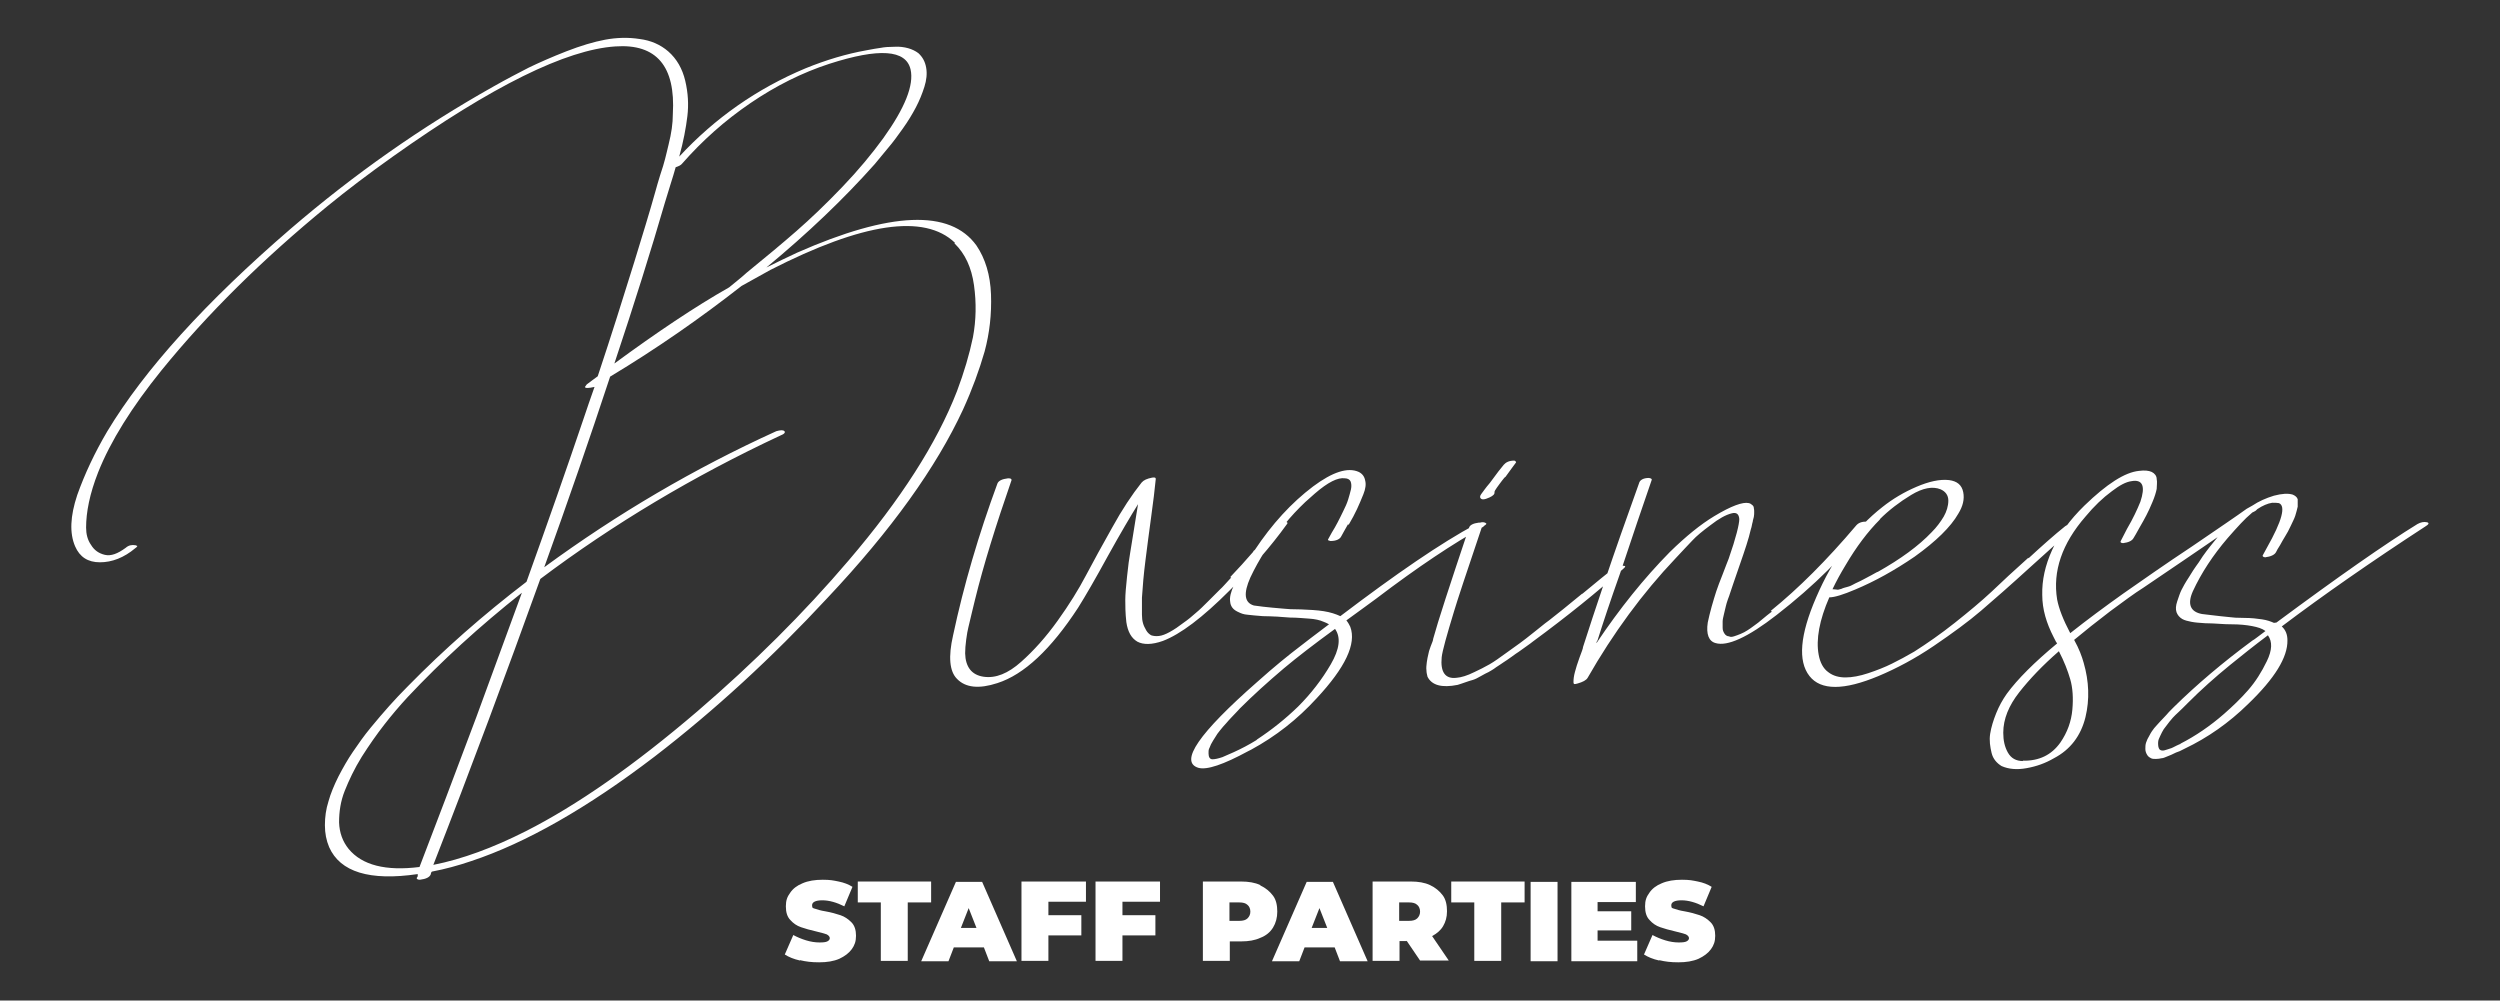 <?xml version="1.0" encoding="UTF-8"?>
<svg id="Layer_1" xmlns="http://www.w3.org/2000/svg" version="1.1" viewBox="0 0 705.6 282.4">
  <rect x="0" y="0" width="705.6" height="282.4" fill="#333333" stroke="none"/>
  <!-- Generator: Adobe Illustrator 29.5.1, SVG Export Plug-In . SVG Version: 2.1.0 Build 141)  -->
  <defs>
    <style>
      .st0 {
        fill: #fff;
      }
    </style>
  </defs>
  <path class="st0" d="M615.4,210c-.2,0-.5.2-1,.4-.8.4-1.5.8-2,.9-.5.2-1,.3-1.6.5-.6.1-1,0-1.3-.3-.3-.4-.4-.9-.4-1.8s.3-1.3.6-2,.7-1.4,1-1.9c.4-.5.9-1.2,1.6-2.1s1.3-1.5,1.7-1.9,1.1-1,2-1.9,1.4-1.4,1.6-1.6c3.6-3.6,7.5-7.1,11.8-10.6,3.2-2.6,6.7-5.4,10.7-8.4,1.3,1.8,1.2,4.2-.3,7.3s-3.2,5.8-5.3,8.2-4.4,4.6-6.8,6.7c-3.9,3.4-8,6.2-12.3,8.4M571,214.8c-2,0-3.4-.8-4.3-2.4-.9-1.6-1.3-3.4-1.3-5.6,0-3.9,1.6-7.7,4.5-11.4s6.6-7.6,11.2-11.6c1.5,2.9,2.5,5.5,3.2,7.9s.9,5.3.6,8.6c-.3,3.3-1.4,6.4-3.4,9.3-2.5,3.5-6,5.2-10.6,5.1M641.8,175.8c-.9-.4-2-.8-3.4-1-1.3-.2-3-.4-5-.4s-3.3-.1-3.9-.2c-4.2-.4-6.9-.8-8-.9-3.3-.6-4.2-2.8-2.6-6.4,2.4-5.2,5.7-10.2,9.8-15,2.8-3.2,5-5.6,6.6-6.9.2-.2.4-.4.7-.5s.5-.3.7-.4c.2-.2.3-.3.4-.4,1.5-1,2.9-1.6,4.2-1.8.8,0,1.4,0,1.9.1,2,.8.9,5-3.4,12.6-.6,1.1-1,1.8-1.2,2.2,0,.3.2.4.7.5,1.6-.2,2.7-.7,3.1-1.5.2-.4.5-1,1.1-1.9.5-.9,1-1.8,1.5-2.6s1-1.7,1.5-2.8,1-2,1.3-2.9.5-1.8.7-2.6v-2.1c-.2-.6-.7-1-1.4-1.3-1.3-.4-3-.3-5.3.3-2.3.7-4.3,1.6-6.1,2.8-.5.3-1.1.6-1.6.9h0c-2.6,1.9-7.8,5.4-15.4,10.6-7.7,5.1-14.1,9.6-19.4,13.3-5.2,3.7-10.2,7.4-15,11.2-2-3.8-3.2-6.9-3.7-9.5-1.3-8,1.4-15.8,8-23.4,2.4-2.9,4.9-5.3,7.5-7.2,2.1-1.6,3.9-2.6,5.5-2.8,1.6-.3,2.6.1,3,1.1s.2,2.6-.5,4.7c-.5,1.2-1,2.4-1.6,3.6s-1.3,2.6-2.2,4.1c-.8,1.5-1.4,2.7-1.8,3.5,0,.3,0,.4.7.5,1.6-.2,2.6-.7,3-1.5.3-.4.8-1.4,1.6-2.8.8-1.4,1.5-2.6,2-3.6s1.1-2.2,1.7-3.7c.6-1.4,1-2.7,1.2-3.7,0-1,.2-1.9,0-2.8,0-.9-.6-1.6-1.4-2-.9-.4-2-.5-3.6-.3-4,.4-9.1,3.7-15.4,9.8-4.1,4-7.1,8.1-9.1,12.5s-2.9,8.6-2.8,12.7c0,4.1,1.2,8,3.2,11.9.5,1.1.9,1.7,1,1.8-6.4,5.3-11.2,10.1-14.2,14.2-1.2,1.7-2.2,3.5-3,5.5s-1.4,3.9-1.7,5.8,0,3.7.4,5.4,1.5,2.9,2.8,3.7c2,.9,4.4,1.1,7.1.6,2.8-.5,5.3-1.4,7.7-2.8,4.6-2.4,7.6-6.3,8.9-11.6,1.2-5,1-10.1-.5-15.3-.5-1.8-1.3-4-2.7-6.5,3-2.5,6.4-5.2,10.2-8.1,3.8-2.8,6.9-5.1,9.3-6.6,2.3-1.6,6.1-4.1,11.2-7.6s8.4-5.7,9.8-6.7c-1.3,1.6-2.8,3.4-4.2,5.4-.9,1.4-1.5,2.3-1.9,2.8s-1,1.5-2,3.1c-1,1.5-1.7,2.8-2.1,3.6s-.8,2-1.2,3.2-.5,2.2-.2,3.1c.3.8.8,1.4,1.6,1.9.7.4,1.6.6,2.6.8s2.3.3,3.9.4c1.6,0,2.5.1,2.9.1.7,0,2.2.2,4.5.2s4.2.2,5.8.5,2.9.7,3.8,1.4c-1.9,1.4-3.1,2.4-3.7,2.7-8.4,6.2-15.8,12.5-22.1,18.7,0,0-.3.3-.5.5-.7.7-1.3,1.3-1.6,1.7-.4.4-.9,1-1.7,1.8s-1.3,1.5-1.8,2c-.4.5-.9,1.2-1.3,2-.5.8-.8,1.5-1,2.1s-.2,1.2-.2,1.8.2,1.2.6,1.8c.3.4.6.6,1,.8s.8.2,1.4.2,1.1-.1,1.6-.2c.5,0,1-.3,1.8-.6.7-.3,1.3-.5,1.6-.7s.9-.4,1.7-.7c.8-.4,1.2-.6,1.4-.7,6.5-3.1,12.5-7.3,17.9-12.6,7.5-7.2,11.2-13.2,11.1-18,0-1.6-.5-2.9-1.6-3.9,11.8-8.9,25.3-18.3,40.5-28.2,1-.6,1.2-1,.5-1.2-.9-.2-1.8,0-2.7.5-9.1,5.6-22.4,14.9-39.8,27.8M530.5,146.6c2.6-2.6,5.6-4.9,8.9-6.9,3.3-2,6.1-2.5,8.3-1.6,1.4.6,2.2,1.7,2.2,3.2s-.5,3.1-1.3,4.5c-.9,1.5-2,3-3.4,4.4-3.7,3.9-8.8,7.6-15.2,11.2-.2,0-.6.3-1.2.6s-1,.6-1.3.7c-.3.2-.8.4-1.5.8s-1.2.6-1.6.8-.9.4-1.6.8-1.3.5-1.6.6-.9.2-1.5.5c-.6.2-1.1.3-1.3.2-.3,0-.7-.1-1.2-.1,1.1-2.3,2.3-4.5,3.7-6.8,3-5.1,6.2-9.4,9.8-13M572.5,157.4c-4,3.6-7.5,6.8-10.4,9.6-3,2.8-6.5,5.7-10.4,8.8s-7.8,5.8-11.4,8.1c-2.2,1.3-4.3,2.4-6.3,3.4s-4.3,1.9-6.7,2.7-4.6,1.2-6.4,1.2-3.5-.4-4.9-1.5c-1.4-1-2.3-2.7-2.7-4.9-.8-4.3.2-9.8,3-16.2,1.5,0,4-.8,7.3-2.2,5.5-2.3,11.1-5.4,16.8-9.3,6-4.3,10.2-8.4,12.3-12.1,1.3-2.1,1.8-4.1,1.4-6.1-.4-2-1.7-3.1-4-3.4-2.6-.3-5.7.4-9.2,1.9s-6.7,3.4-9.6,5.7c-7.8,6.1-14,14.6-18.7,25.5-4.6,10.6-5.2,18-1.9,22.2,3.2,4.1,9.7,4.1,19.5,0,5-2.1,10.3-4.9,15.6-8.5s9.8-6.9,13.3-9.9,8.2-7.1,14-12.4,10.1-9.1,12.9-11.4c.7-.6.8-.9,0-.9-1.3,0-2.3.2-3.1.8-3,2.4-6.5,5.5-10.4,9.1M500.1,172.7c-.2,0-.6.4-1.4,1-.7.6-1.3,1.1-1.7,1.4-.4.4-1,.8-1.8,1.4-.8.6-1.5,1.1-2,1.4-.6.4-1.2.7-1.9,1-.7.3-1.3.5-1.9.7s-1.1.2-1.4,0c-.5,0-1-.3-1.3-.8s-.5-.9-.5-1.6v-1.8c0-.6.2-1.3.4-2.2.2-.9.4-1.6.5-2.1s.3-1.1.6-2c.3-.8.5-1.3.5-1.4.4-1.2,1.3-3.9,2.8-8.2s2.6-7.6,3.1-9.9c0-.2.2-.5.3-1.1.1-.5.2-1,.3-1.3,0-.3.2-.8.3-1.3s.1-1,.1-1.4,0-.7-.1-1.1c0-.4-.2-.7-.5-.9-.2-.2-.5-.4-.9-.5-1.7-.4-5,.8-9.8,3.7-3.8,2.3-7.9,5.6-12.5,10.1-7.3,7.4-14.2,16-20.7,25.7v-.3c.2-.3.3-.4.3-.5,1.5-4.8,3.6-11.1,6.4-19,3.5-10.6,6.5-19.3,8.9-26.3,0-.3-.3-.4-.8-.5-1.6,0-2.6.6-2.8,1.5-3.6,10-6.8,19.1-9.6,27.4-2.6,7.8-4.7,14-6.2,18.8,0,.4-.4,1.4-1,3s-1,3-1.3,4.1-.4,2-.4,2.8.4.6,1.2.4c1.4-.4,2.4-.9,2.8-1.6,7.2-12.6,15.5-23.9,24.8-33.7,2.1-2.3,3.7-3.9,4.8-5.1s2.8-2.6,5.1-4.3c2.3-1.8,4.3-2.9,5.9-3.3,1.4-.4,2.1.2,2.2,1.6,0,1.4-.9,5.2-3,11.2-.4.9-.9,2.4-1.7,4.4-.8,2-1.4,3.6-1.8,4.8s-.8,2.6-1.3,4.3-.8,3.2-1.1,4.5c-.5,3.3.3,5.3,2.2,5.8,3.3,1,9.1-1.6,17.2-7.9,10.7-8.3,19.3-16.9,25.9-25.7.5-.5.3-.8-.4-.7-1.5,0-2.4.4-3,1.1-8.3,9.8-16.3,17.8-24.1,24.1M420.3,140.4h.1c1.1-.5,1.5-1,1.4-1.5,0-.3.3-.7.7-1.3.4-.6.9-1.2,1.4-1.9s.9-1.1,1-1.1c1.5-2.1,2.5-3.4,3-4.1,0-.2-.2-.4-.5-.5-1.5,0-2.4.5-3,1.2-.7.8-2,2.5-3.9,5.1-1.3,1.5-2,2.6-2.4,3.1s-.4.9-.3,1.1c.3.6,1.1.6,2.6-.1M446.5,167.6c-4,3.3-7.1,5.8-9.3,7.5-.3.2-1.5,1.1-3.7,2.9-2.2,1.8-3.7,2.9-4.5,3.5s-2.1,1.5-3.9,2.8-3.3,2.4-4.7,3.2-2.8,1.5-4.3,2.2c-2,1-3.7,1.5-5,1.6-3.2.4-4.6-1.6-4.2-5.8.2-1.8,1.4-6.1,3.5-13,.8-2.7,3.5-10.9,8.1-24.5,0-.4-.4-.5-1.1-.5-1.6.2-2.6.7-2.8,1.5-5.4,16.1-8.8,26.5-10.1,31.3,0,.4-.3,1.1-.7,2.1-.4,1-.6,1.8-.7,2.4-.1.5-.3,1.2-.4,2.1s-.2,1.6-.1,2.3c0,.7.2,1.3.3,1.8,1.2,2.4,4,3.2,8.5,2.3.6-.2,1.3-.4,2.1-.7.8-.3,1.5-.5,2.2-.7s1.4-.6,2.3-1.1,1.6-.9,2.1-1.1c.5-.3,1.3-.7,2.2-1.4,1-.6,1.6-1.1,2.1-1.4s1.2-.8,2.2-1.5,1.6-1.2,2-1.4c.3-.2,1-.7,2.1-1.5s1.7-1.2,1.9-1.4c9.8-7.2,18.3-14.1,25.6-20.6.6-.5.7-.8.1-.8-1.2-.2-2.2,0-3,.8-1.8,1.4-4.7,3.8-8.7,7.1M354.6,208.9c-2.1,1.3-4.2,2.4-6.4,3.4-1.6.7-2.7,1.2-3.2,1.4-1.2.4-2.1.6-2.8.6s-1.1-.6-1.1-1.6,0-1.1.3-1.7c.2-.6.5-1.2,1-2s.9-1.4,1.2-1.9c.4-.5.9-1.2,1.6-2s1.3-1.4,1.6-1.8c.4-.4.9-1,1.7-1.8.8-.8,1.2-1.3,1.4-1.5,3.7-3.7,7.9-7.5,12.5-11.4,3.7-3.1,8.5-6.8,14.4-11.1,1.7,2.4,1.3,5.7-1.2,10s-5.6,8.3-9.2,11.9c-3.6,3.5-7.5,6.6-11.6,9.3M380.6,148.2c1-1.7,1.8-3.2,2.4-4.5s1.2-2.7,1.8-4.2c.6-1.5.8-2.8.5-3.9-.2-1.1-.8-1.9-1.8-2.4-3.1-1.4-7.4,0-12.9,4.1-6.1,4.6-11.6,10.6-16.5,18-.2,0-.4.3-.5.7-1.3,1.8-2.2,3.3-2.9,4.5s-1.5,2.7-2.4,4.6c-.9,1.9-1.3,3.5-1.1,4.7.1,1.3.8,2.2,2,2.8s1.8.8,2.9.9,2.6.3,4.3.4c1.8,0,2.8.1,3.2.1,1,0,2.5.2,4.5.3,2,0,3.8.2,5.4.3s3,.4,4.1.9c.5.2,1,.4,1.5.7-4.4,3.3-7.1,5.4-8,6.1-3.3,2.5-7.5,5.9-12.3,10.2-16.4,14.4-22,22.5-16.6,24.2,2.4.7,7.1-.9,14.1-4.7l.8-.4c7-3.8,13.1-8.6,18.5-14.5,8.1-8.7,11.3-15.4,9.5-20.2-.3-.6-.6-1.2-1.1-1.8,3.9-2.8,6.7-4.9,8.5-6.2,11.7-8.9,21.8-15.6,30.1-20.2l.3-.3c.6-.4.8-.6.4-.8-.7-.4-1.7-.2-2.8.4-9.7,5.2-22.4,13.9-38.2,25.9-1.3-.6-2.8-1.1-4.7-1.4s-4-.4-6.4-.5c-2.4,0-4-.1-4.8-.2-5-.4-7.9-.8-8.5-.9-2.7-.8-3-3.4-1-7.9,2.4-5.1,5.6-10.1,9.5-14.8,1.9-2.4,3.9-4.5,6-6.5.7-.6,1.6-1.4,2.7-2.4,3.7-3.2,6.5-4.6,8.5-4.3.8,0,1.4.4,1.6.9s.3,1.3.1,2.2c-.2.9-.5,1.9-.8,2.9s-.8,2.1-1.4,3.3-1.1,2.3-1.6,3.2-1,1.9-1.6,2.8c-.5.9-.9,1.6-1.1,2,0,.2.2.3.7.4,1.6,0,2.7-.5,3.1-1.4.3-.5.9-1.7,1.9-3.4M347.5,163c-1.4,1.5-2.4,2.7-3.2,3.4-.8.8-1.8,1.8-3.2,3.2-1.4,1.4-2.5,2.5-3.6,3.4-1,.9-2.2,1.9-3.5,2.8-1.3,1-2.6,1.9-3.9,2.6-1.1.6-2.1,1-3,1.1s-1.6,0-2.2-.2c-.5-.3-1-.7-1.4-1.4s-.7-1.3-.9-2c-.2-.7-.3-1.5-.3-2.4v-4.8c.2-3.2.5-6.7,1-10.6.5-3.9,1-7.9,1.6-12.2.6-4.2,1-7.8,1.3-10.7,0-.4-.2-.5-1-.4-1.5.3-2.4.7-3,1.4-2.7,3.4-5.5,7.6-8.3,12.7-2.8,5-5.3,9.5-7.4,13.5s-4.7,8.2-8,12.8-6.7,8.4-10.3,11.6c-3.7,3.3-7.2,4.7-10.6,4.2s-5.1-2.8-5.2-6.6c0-1.1.1-2.4.3-3.9.2-1.5.4-2.6.6-3.4s.5-2.2,1-4.2.8-3.2.9-3.7c2.4-9.8,5.9-21,10.3-33.7,0-.4-.3-.5-1-.5-1.7.2-2.7.7-3,1.5-5.3,14.4-9.5,28.7-12.5,42.8-1.4,6.1-1,10.2,1.1,12.3,2.4,2.5,6.2,2.9,11.4,1.2,7.5-2.4,15.1-9.5,22.8-21.3,2-3.2,4.8-8,8.4-14.6,3.6-6.5,6.5-11.4,8.5-14.6-.3,1.6-.6,3.9-1.1,6.8-.5,2.9-.8,5.2-1.1,6.8s-.6,3.9-.9,6.8c-.3,2.8-.5,5.1-.5,6.6s0,3.7.3,6.3c.4,2.7,1.4,4.5,3.1,5.5,1.7.9,4.1.9,7.2-.2,5-1.9,11.2-6.6,18.8-14.2,6.3-6.3,11.7-12.5,16.1-18.6.5-.5.3-.8-.4-.8-1.5,0-2.4.5-3,1.2-3.9,4.9-8,9.7-12.5,14.4M211.8,29.1c7.2-4.9,14.6-8.6,22.3-11.1,14-4.5,21.6-4,22.9,1.6,1,4.4-1.6,10.9-7.7,19.4-3.2,4.4-7,9-11.6,13.8s-8.9,8.9-12.9,12.4-8.7,7.4-14.1,11.8c-1.4,1.3-3.1,2.6-4.9,4.1-9.7,5.5-20.4,12.7-32.4,21.5,5.7-17.1,10.4-32.1,14.2-45.2.3-1,.8-2.6,1.5-4.9.7-2.3,1.3-4.1,1.6-5.3.9-.3,1.5-.6,1.8-1,5.7-6.5,12.1-12.2,19.3-17.1M269.4,68.7c3,2.9,4.8,6.8,5.5,11.8s.6,9.9-.3,14.7c-1,4.8-2.5,9.9-4.5,15.2-5.7,14.7-15.9,30.6-30.6,47.8-12.6,14.8-26.9,29-42.6,42.5-18,15.4-34.1,26.6-48.5,33.9-9.3,4.7-18,7.9-26.1,9.5,10.7-27.4,20.7-54.3,30.2-80.7,20.6-15.5,43.2-29,67.8-40.5,1.1-.4,1.4-.9,1.1-1.2-.4-.4-1.2-.3-2.3,0-23.1,10.5-44.9,23.3-65.5,38.4,6.6-18.3,12.8-36.2,18.6-53.8,13.3-8,25.6-16.6,37.1-25.6,2.9-1.6,5.6-3.1,8.1-4.5,26.2-13.4,43.5-15.9,52.1-7.7M95.7,232.1c0-2.9.4-5.9,1.6-8.9s2.7-6.2,4.8-9.6c2.1-3.3,4.2-6.3,6.3-9,2.1-2.7,4.3-5.3,6.7-7.9,9.5-10.1,20.2-19.9,32.2-29.4-4.6,12.6-8.9,24.3-12.9,35.2-6.1,16.2-11.4,30.3-16,42.2-9.5,1.2-16.2-.5-20-5.1-1.7-2.1-2.6-4.6-2.7-7.5M38.3,153.9c-1.1-.2-2,0-2.8.7-2.3,1.7-4.2,2.4-5.9,2-1.7-.4-3-1.3-3.9-2.8-1-1.4-1.4-3.1-1.4-4.9,0-4.3,1-9.5,3.4-15.6,3.5-8.8,9.5-18.4,17.9-28.8,13-16,28.6-31.4,46.8-46.3,5.5-4.5,11.7-9.2,18.6-14.1,27.9-19.8,48.8-30.1,62.7-31,11.6-.8,17,5.6,16.2,19.1,0,1.3-.1,2.7-.3,4.1s-.5,2.9-.9,4.5-.7,3-1,4.1-.7,2.6-1.4,4.6c-.6,2-1,3.3-1.2,4.1-1.7,6.1-3.8,12.9-6.1,20.4-3.1,10-6.5,20.8-10.3,32.2-1,.7-2,1.5-3.1,2.3l-.5.7c0,.4,1,.4,2.7,0-1.1,3.1-2.1,6-3,8.7-4.8,14.2-10.2,29.6-16.2,46.3-12.3,9.4-23.4,19.2-33.4,29.4-1.9,1.9-3.7,3.8-5.3,5.6-1.7,1.9-3.4,3.9-5.3,6.2s-3.5,4.6-5,6.8-2.8,4.5-4.1,7c-1.2,2.4-2.2,4.8-2.8,7-.7,2.2-1,4.4-1,6.7s.4,4.3,1.2,6.2c3.1,7,11.4,9.6,25,7.6v.5c0,.3-.2.4-.3.6,0,.3.3.5.9.5,1.7-.2,2.8-.7,3.1-1.6,0-.4.2-.6.3-.7,3.7-.7,7.4-1.7,11.2-3,15.3-5.1,32.6-14.9,51.7-29.5,16.9-13,33.1-27.9,48.7-44.7,18.1-19.2,30.8-37,38.3-53.2,2.6-5.7,4.6-11.2,6.1-16.4,1.4-5.2,2-10.6,1.8-16.1s-1.6-10.1-4.1-13.8c-7.4-10.3-24.3-9.6-50.6,2-2.8,1.3-5.7,2.7-8.7,4.2,11.6-9.6,21.8-19.3,30.6-29.2,1.3-1.5,2.5-3.1,3.8-4.6s2.6-3.3,4.1-5.4c1.5-2.1,2.7-4.1,3.7-6s1.8-3.9,2.4-5.8.8-3.7.5-5.4c-.3-1.7-1-3-2.2-4.1-.8-.6-1.8-1.1-2.9-1.4-1.1-.3-2.4-.5-3.9-.4-1.5,0-2.8.1-3.8.3-1,.1-2.4.4-4.1.7-5.6,1-11.3,2.7-17.2,5.1-13.6,5.7-25.5,14-35.6,24.9,1.2-4.3,1.9-8.1,2.3-11.4s.2-6.6-.6-10-2.4-6.2-4.8-8.3c-2.2-1.9-4.9-3.1-8.1-3.5-3.2-.5-6.5-.4-9.7.2-3.2.6-6.9,1.7-11,3.3-4.1,1.6-7.7,3.2-10.6,4.6-2.9,1.5-6.2,3.2-9.9,5.3-20.3,11.4-39.4,24.8-57.3,40.2-24,20.7-41.2,39.7-51.7,57.1-3.6,6.1-6.4,12.1-8.5,18-2,6-2.2,10.8-.6,14.5,1.3,3,3.6,4.5,7,4.5s6.8-1.3,10-4c.6-.4.7-.7.3-.7"/>
  <g>
    <path class="st0" d="M225.8,271.1c-1.8-.4-3.2-1-4.3-1.7l2.4-5.5c1.1.6,2.3,1.1,3.6,1.5,1.3.4,2.6.6,3.8.6s1.8-.1,2.2-.3c.4-.2.7-.5.7-.9s-.3-.8-.9-1.1c-.6-.2-1.6-.5-2.9-.8-1.7-.4-3.2-.8-4.3-1.2-1.2-.4-2.2-1.1-3-2-.9-.9-1.3-2.2-1.3-3.9s.4-2.7,1.2-3.8c.8-1.2,2-2.1,3.5-2.7,1.6-.7,3.5-1,5.7-1s3,.2,4.5.5c1.5.3,2.8.8,3.9,1.5l-2.3,5.5c-2.2-1.1-4.3-1.7-6.2-1.7s-2.9.5-2.9,1.4.3.8.9,1c.6.2,1.5.5,2.8.7,1.7.3,3.1.7,4.3,1.1s2.2,1.1,3.1,2c.9.9,1.3,2.2,1.3,3.8s-.4,2.7-1.2,3.8c-.8,1.1-2,2-3.5,2.7-1.6.7-3.5,1-5.7,1s-3.7-.2-5.4-.6Z"/>
    <path class="st0" d="M248.7,254.7h-6.6v-5.9h20.7v5.9h-6.6v16.5h-7.6v-16.5Z"/>
    <path class="st0" d="M277.7,267.4h-8.5l-1.5,3.9h-7.7l9.8-22.4h7.4l9.8,22.4h-7.8l-1.5-3.9ZM275.6,261.9l-2.2-5.6-2.2,5.6h4.4Z"/>
    <path class="st0" d="M295.9,254.5v3.8h9.3v5.7h-9.3v7.2h-7.6v-22.4h18.2v5.7h-10.7Z"/>
    <path class="st0" d="M316.8,254.5v3.8h9.3v5.7h-9.3v7.2h-7.6v-22.4h18.2v5.7h-10.7Z"/>
    <path class="st0" d="M355.7,249.9c1.5.7,2.7,1.7,3.6,2.9s1.2,2.8,1.2,4.5-.4,3.2-1.2,4.5-2,2.3-3.6,2.9c-1.5.7-3.3,1-5.4,1h-3.2v5.5h-7.6v-22.4h10.8c2.1,0,3.9.3,5.4,1ZM352.1,259.2c.5-.5.8-1.1.8-1.9s-.3-1.5-.8-1.9c-.5-.5-1.3-.7-2.3-.7h-2.8v5.2h2.8c1,0,1.8-.2,2.3-.7Z"/>
    <path class="st0" d="M376.7,267.4h-8.5l-1.5,3.9h-7.7l9.8-22.4h7.4l9.8,22.4h-7.8l-1.5-3.9ZM374.6,261.9l-2.2-5.6-2.2,5.6h4.4Z"/>
    <path class="st0" d="M397,265.6h-2v5.6h-7.6v-22.4h10.8c2.1,0,3.9.3,5.4,1,1.5.7,2.7,1.7,3.6,2.9s1.2,2.8,1.2,4.5-.4,3-1.1,4.2c-.7,1.2-1.8,2.1-3.1,2.8l4.7,6.9h-8.1l-3.8-5.6ZM400,255.4c-.5-.5-1.3-.7-2.3-.7h-2.8v5.2h2.8c1,0,1.8-.2,2.3-.7.5-.5.8-1.1.8-1.9s-.3-1.5-.8-1.9Z"/>
    <path class="st0" d="M416.2,254.7h-6.6v-5.9h20.7v5.9h-6.6v16.5h-7.6v-16.5Z"/>
    <path class="st0" d="M432,248.9h7.6v22.4h-7.6v-22.4Z"/>
    <path class="st0" d="M462.1,265.6v5.7h-18.6v-22.4h18.2v5.7h-10.8v2.6h9.5v5.4h-9.5v2.9h11.2Z"/>
    <path class="st0" d="M468.3,271.1c-1.8-.4-3.2-1-4.3-1.7l2.4-5.5c1.1.6,2.3,1.1,3.6,1.5,1.3.4,2.6.6,3.8.6s1.8-.1,2.2-.3c.4-.2.7-.5.7-.9s-.3-.8-.9-1.1c-.6-.2-1.6-.5-2.9-.8-1.7-.4-3.2-.8-4.3-1.2-1.2-.4-2.2-1.1-3-2-.9-.9-1.3-2.2-1.3-3.9s.4-2.7,1.2-3.8c.8-1.2,2-2.1,3.5-2.7,1.6-.7,3.5-1,5.7-1s3,.2,4.5.5c1.5.3,2.8.8,3.9,1.5l-2.3,5.5c-2.2-1.1-4.3-1.7-6.2-1.7s-2.9.5-2.9,1.4.3.8.9,1c.6.2,1.5.5,2.8.7,1.7.3,3.1.7,4.3,1.1s2.2,1.1,3.1,2c.9.9,1.3,2.2,1.3,3.8s-.4,2.7-1.2,3.8c-.8,1.1-2,2-3.5,2.7-1.6.7-3.5,1-5.7,1s-3.7-.2-5.4-.6Z"/>
  </g>
</svg>